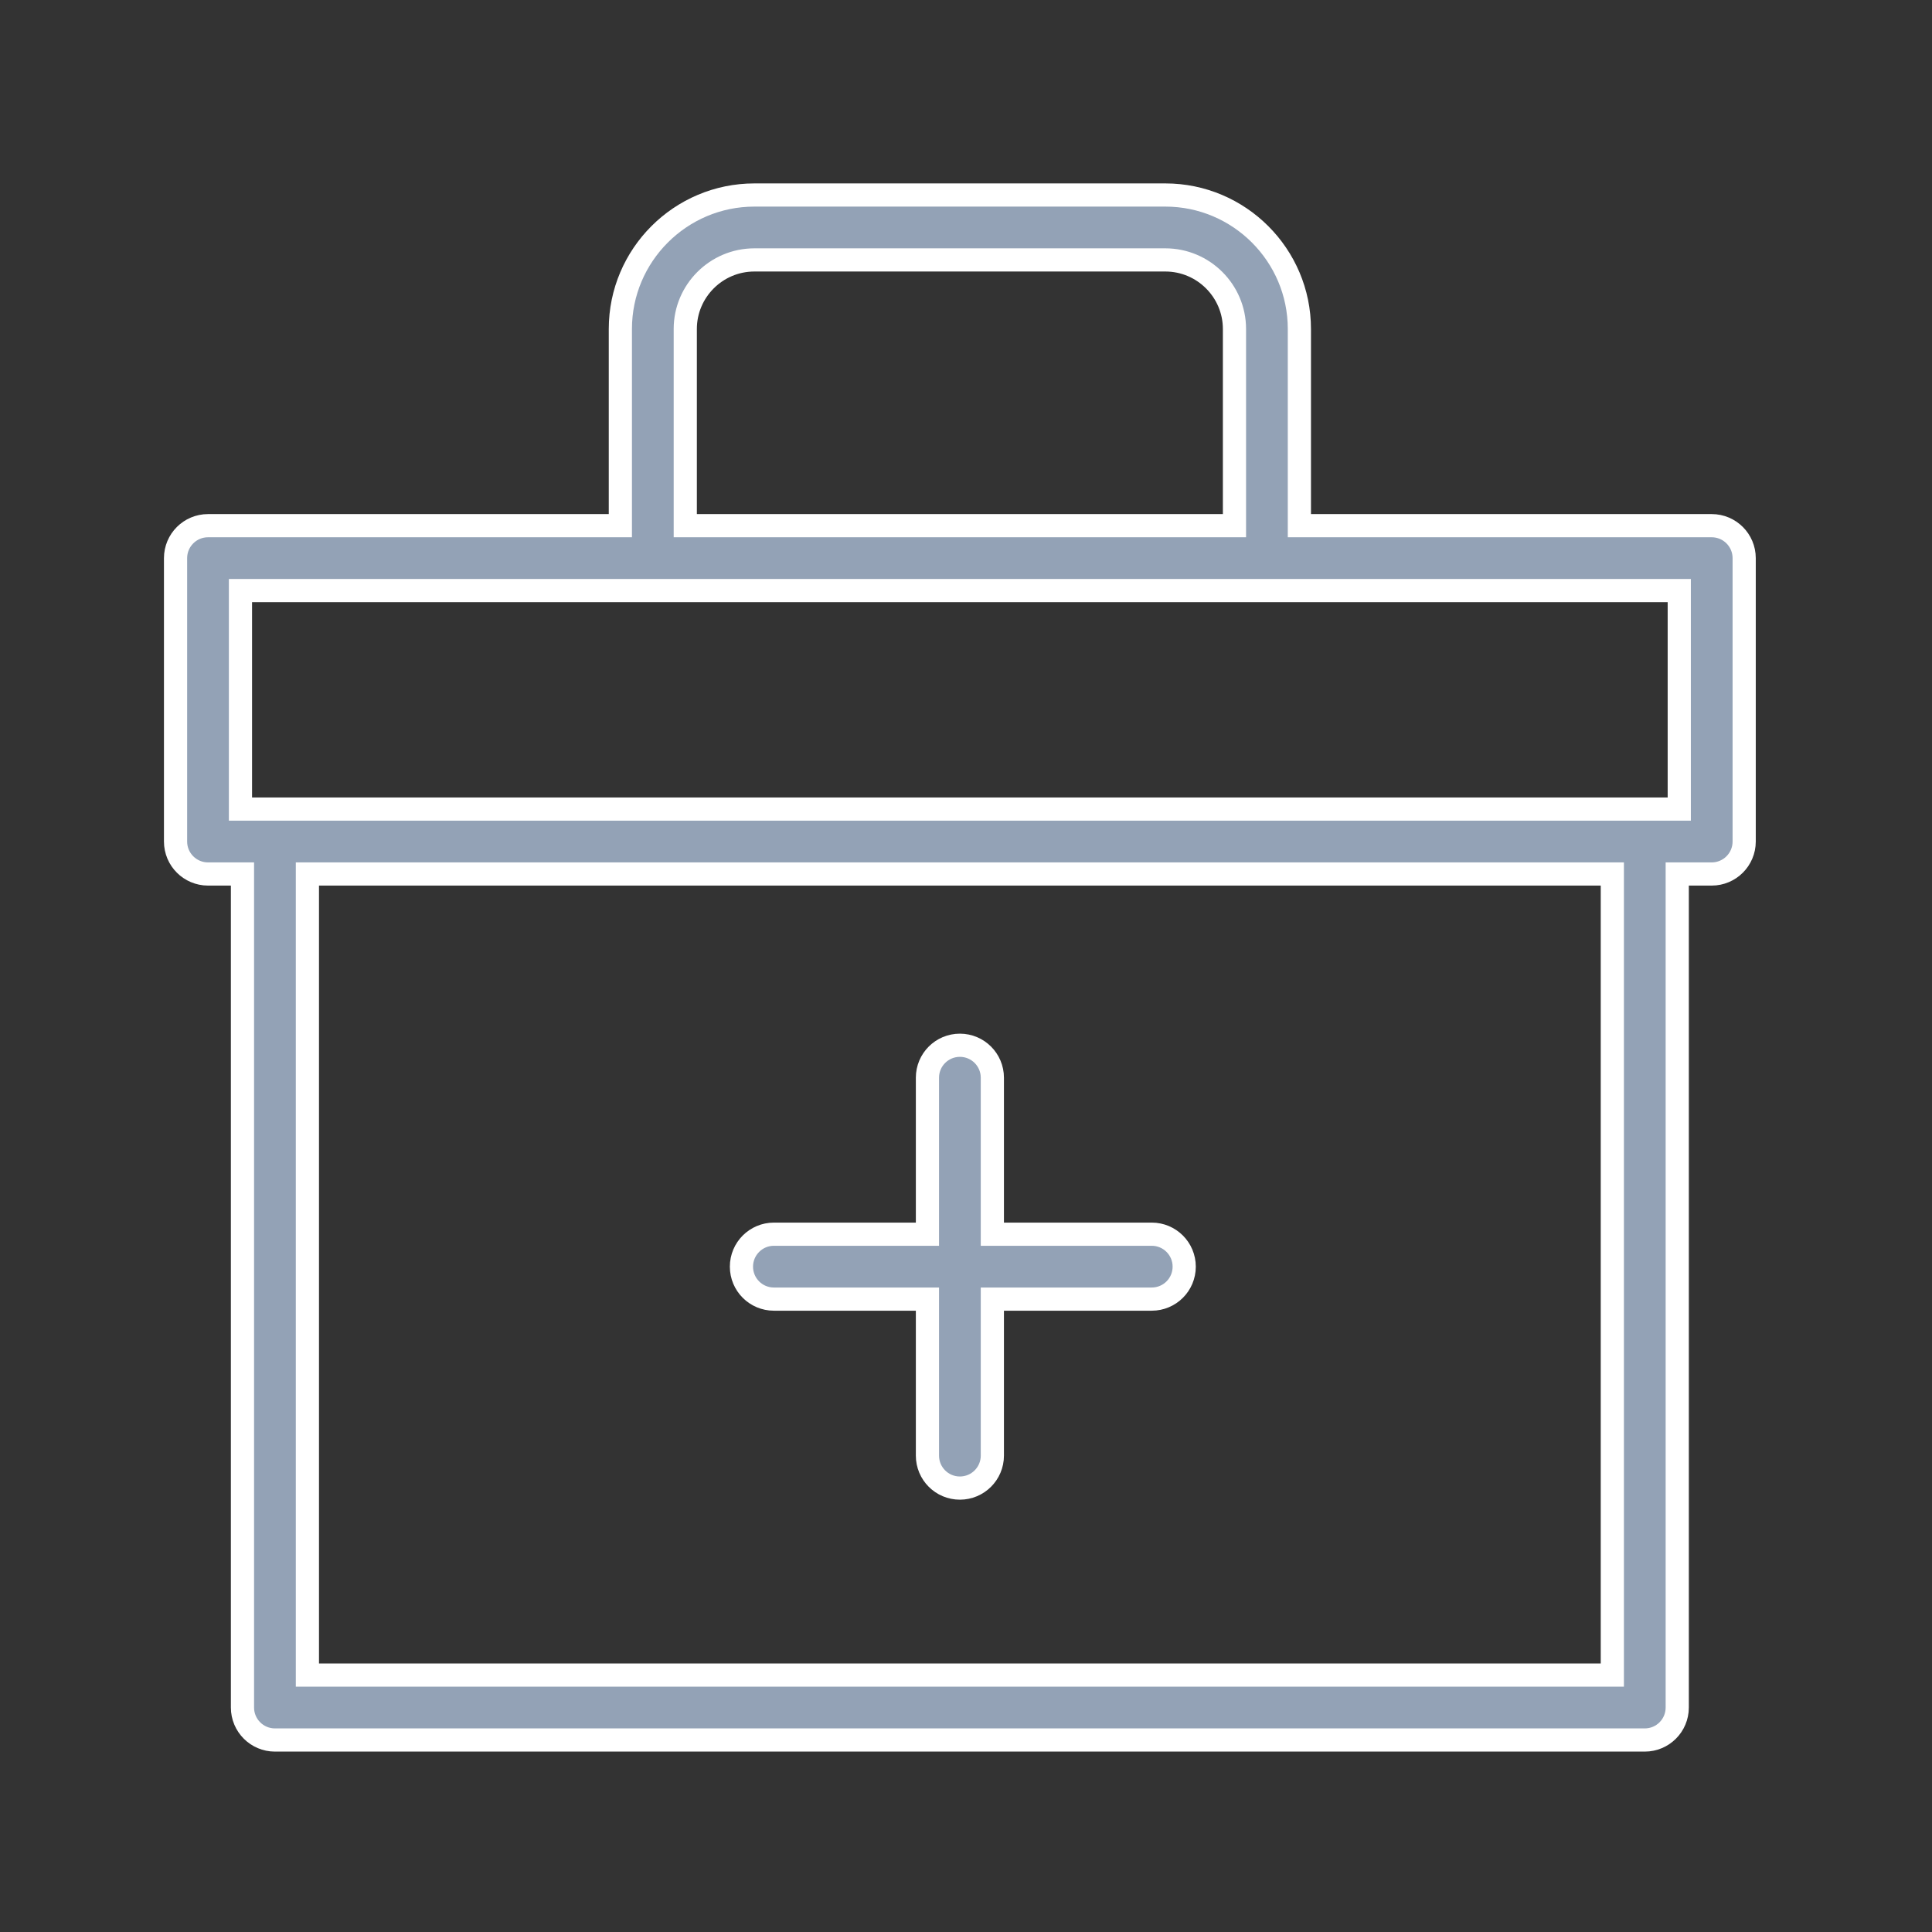 <svg width="125" height="125" viewBox="0 0 125 125" fill="none" xmlns="http://www.w3.org/2000/svg">
<rect x="0" y="0" width="125" height="125" fill="#333333" stroke="none"/>
<path d="M104.317 107.628V108.378H103.567H20.639H19.889V107.628V57.297V56.547H20.639H103.567H104.317V57.297V107.628ZM15.558 38.961V38.211H16.308H107.898H108.648V38.961V51.597V52.347H107.898H16.308H15.558V51.597V38.961ZM79.87 33.261V34.011H79.12H45.087H44.337V33.261V21.285C44.337 18.823 46.343 16.817 48.809 16.817H75.397C77.863 16.817 79.87 18.823 79.87 21.285V33.261ZM84.82 34.011H84.07V33.261V21.285C84.07 16.509 80.179 12.617 75.397 12.617H48.809C44.027 12.617 40.137 16.509 40.137 21.285V33.261V34.011H39.387H13.458C12.299 34.011 11.358 34.952 11.358 36.111V54.447C11.358 55.606 12.299 56.547 13.458 56.547H14.938H15.688V57.297V110.478C15.688 111.637 16.63 112.578 17.788 112.578H106.417C107.577 112.578 108.517 111.637 108.517 110.478V57.297V56.547H109.267H110.748C111.907 56.547 112.848 55.606 112.848 54.447V36.111C112.848 34.952 111.907 34.011 110.748 34.011H84.82Z" fill="#93A2B6" stroke="white" stroke-width="1.5"/>
<path d="M59.255 84.052H60.005V84.802V94.179C60.005 95.339 60.943 96.279 62.105 96.279C63.264 96.279 64.205 95.338 64.205 94.179V84.802V84.052H64.955H74.518C75.678 84.052 76.618 83.114 76.618 81.952C76.618 80.793 75.677 79.852 74.518 79.852H64.955H64.205V79.102V69.728C64.205 68.568 63.264 67.628 62.105 67.628C60.943 67.628 60.005 68.568 60.005 69.728V79.102V79.852H59.255H50.071C48.912 79.852 47.971 80.793 47.971 81.952C47.971 83.114 48.911 84.052 50.071 84.052H59.255Z" fill="#93A2B6" stroke="white" stroke-width="1.5"/>
</svg>
